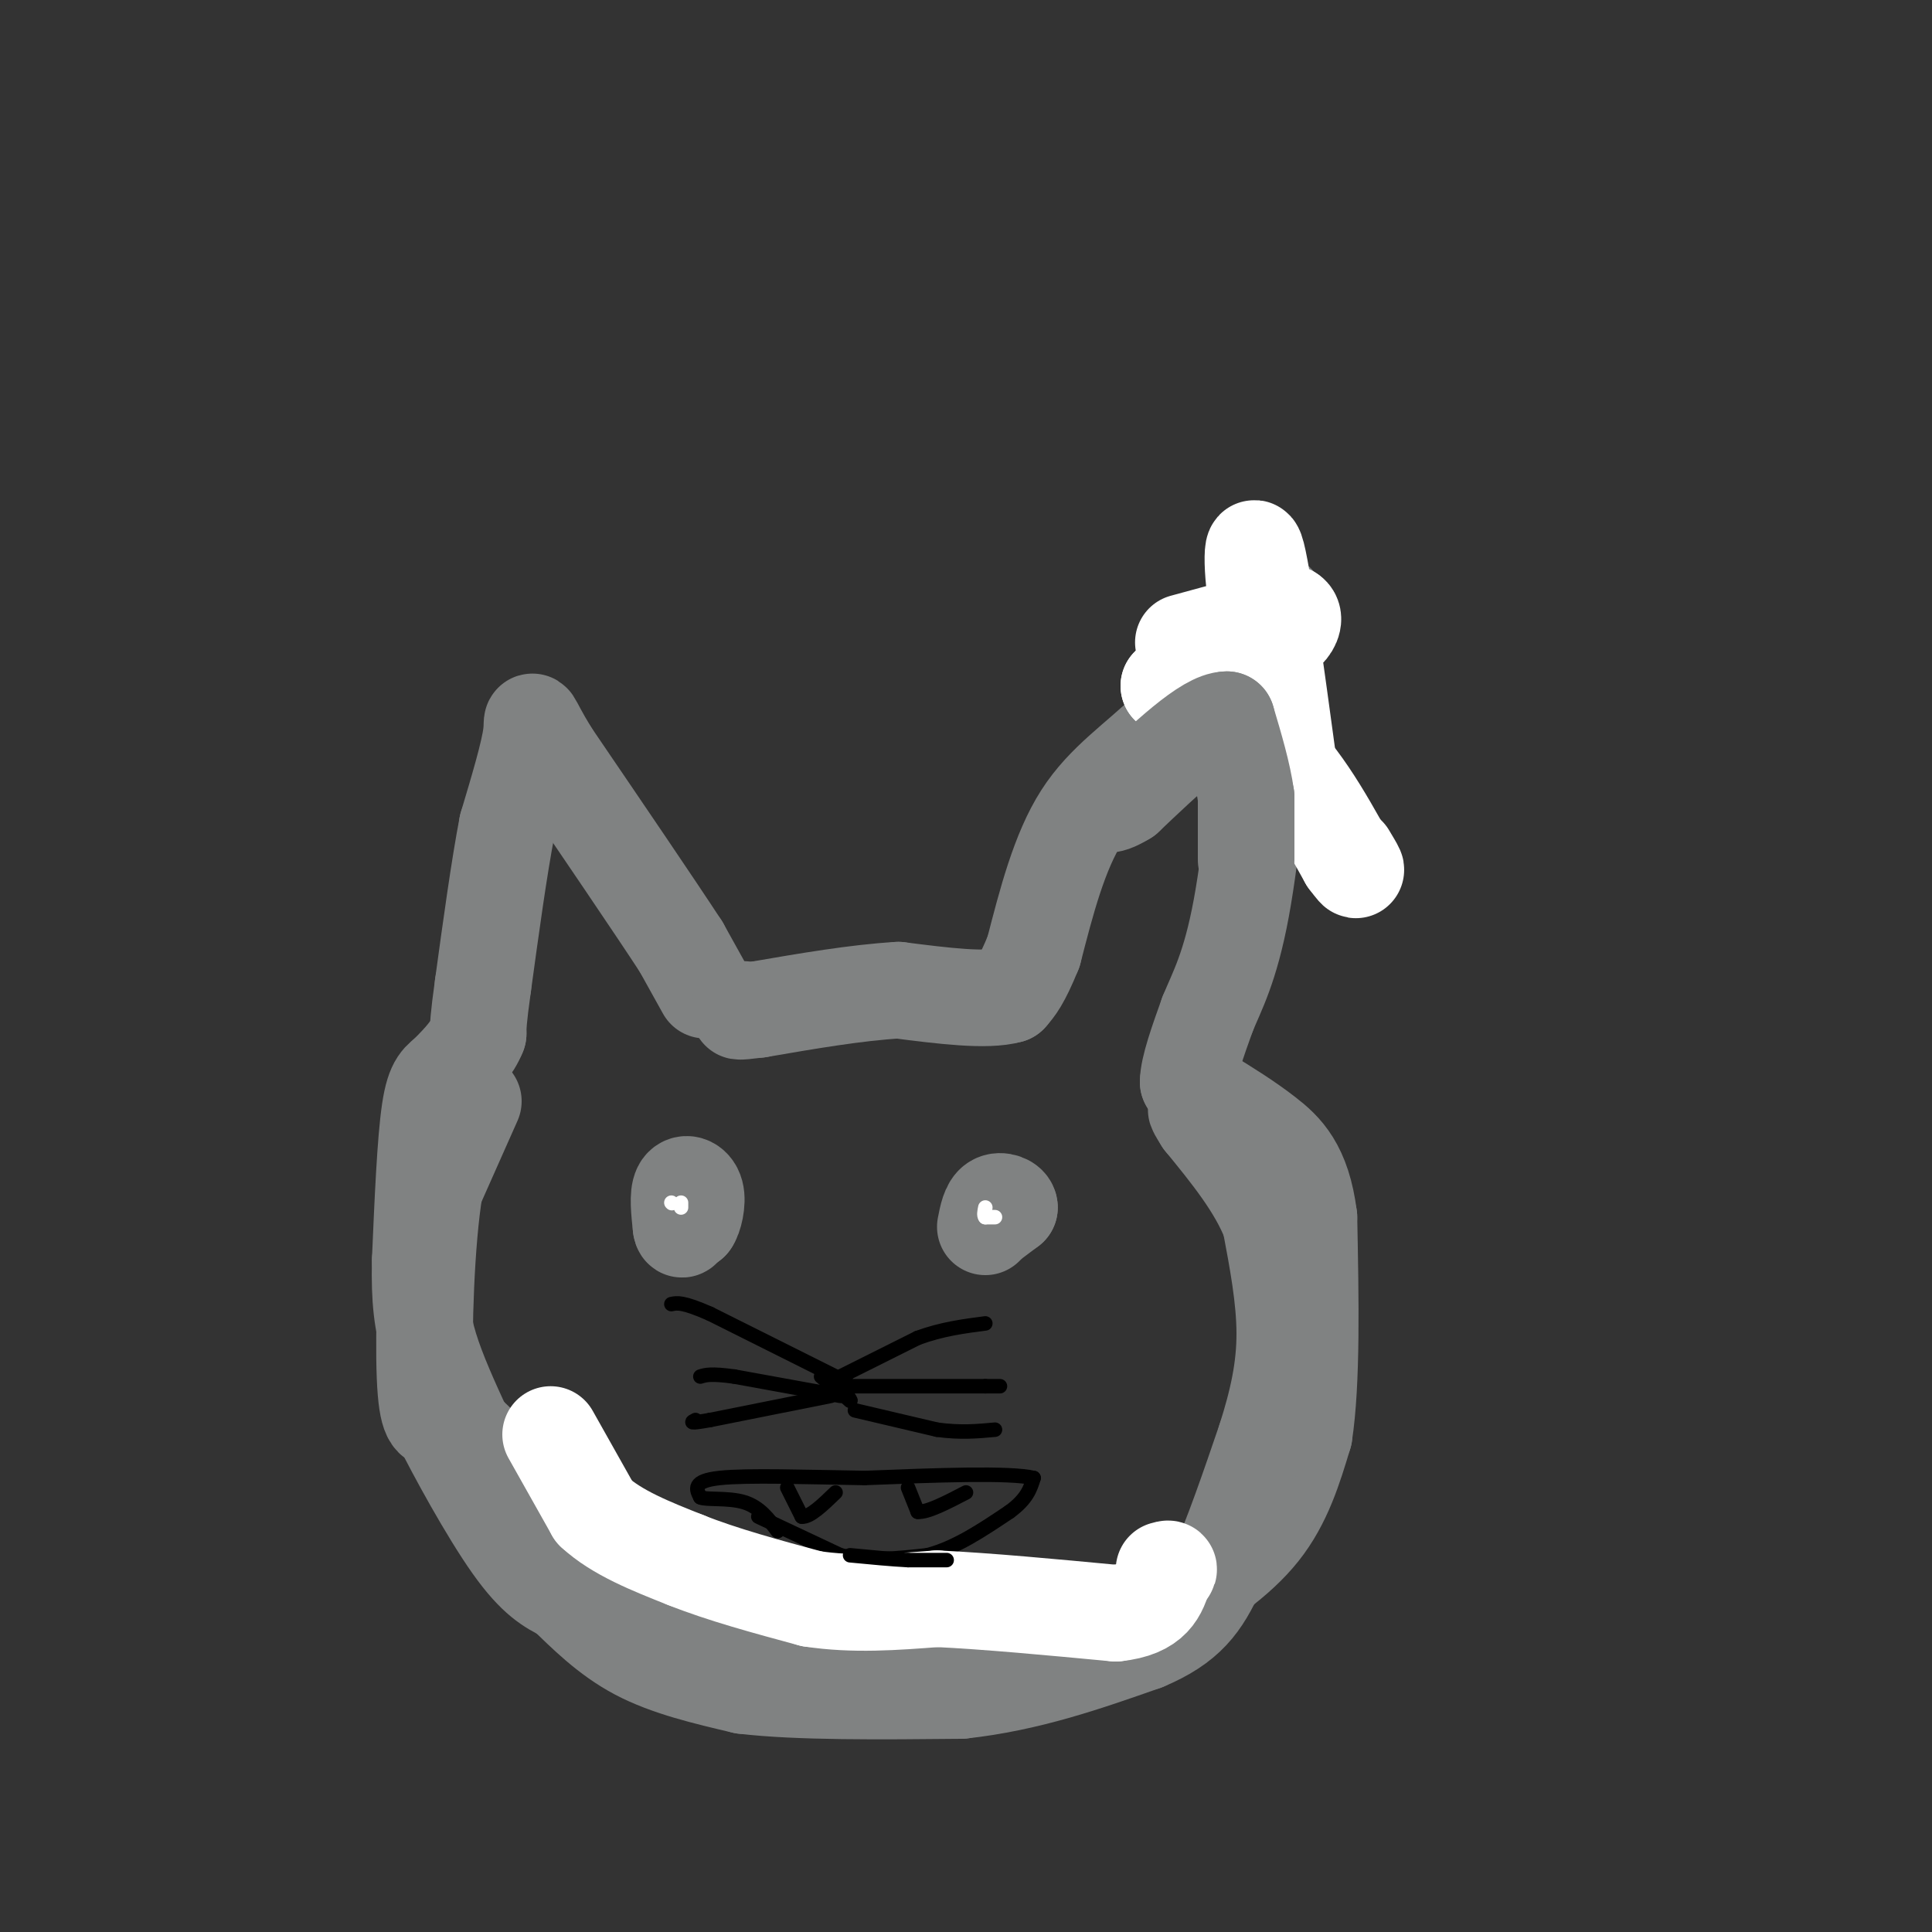 <svg viewBox='0 0 400 400' version='1.1' xmlns='http://www.w3.org/2000/svg' xmlns:xlink='http://www.w3.org/1999/xlink'><rect x="0" y="0" width="400" height="400" fill="#333333" stroke="none"/><g fill='none' stroke='#808282' stroke-width='20' stroke-linecap='round' stroke-linejoin='round'><path d='M146,205c0.000,0.000 -5.000,-9.000 -5,-9'/><path d='M141,196c-5.333,-8.167 -16.167,-24.083 -27,-40'/><path d='M114,156c-4.867,-7.956 -3.533,-7.844 -4,-4c-0.467,3.844 -2.733,11.422 -5,19'/><path d='M105,171c-1.667,8.667 -3.333,20.833 -5,33'/><path d='M100,204c-1.000,7.167 -1.000,8.583 -1,10'/><path d='M99,214c-1.167,3.000 -3.583,5.500 -6,8'/><path d='M93,222c-1.733,1.644 -3.067,1.756 -4,8c-0.933,6.244 -1.467,18.622 -2,31'/><path d='M87,261c-0.178,8.067 0.378,12.733 2,18c1.622,5.267 4.311,11.133 7,17'/><path d='M96,296c7.833,8.167 23.917,20.083 40,32'/><path d='M136,328c13.167,7.667 26.083,10.833 39,14'/><path d='M175,342c8.667,2.833 10.833,2.917 13,3'/><path d='M188,345c8.956,0.244 24.844,-0.644 35,-3c10.156,-2.356 14.578,-6.178 19,-10'/><path d='M242,332c6.778,-4.000 14.222,-9.000 19,-15c4.778,-6.000 6.889,-13.000 9,-20'/><path d='M270,297c1.667,-10.833 1.333,-27.917 1,-45'/><path d='M271,252c-1.311,-10.422 -5.089,-13.978 -9,-17c-3.911,-3.022 -7.956,-5.511 -12,-8'/><path d='M250,227c-2.667,-1.833 -3.333,-2.417 -4,-3'/><path d='M246,224c0.000,-2.833 2.000,-8.417 4,-14'/><path d='M250,210c1.911,-4.711 4.689,-9.489 7,-22c2.311,-12.511 4.156,-32.756 6,-53'/><path d='M263,135c1.600,-11.089 2.600,-12.311 -1,-8c-3.600,4.311 -11.800,14.156 -20,24'/><path d='M242,151c-6.667,6.489 -13.333,10.711 -18,18c-4.667,7.289 -7.333,17.644 -10,28'/><path d='M214,197c-2.500,6.167 -3.750,7.583 -5,9'/><path d='M209,206c-4.667,1.333 -13.833,0.167 -23,-1'/><path d='M186,205c-8.667,0.500 -18.833,2.250 -29,4'/><path d='M157,209c-5.333,0.667 -4.167,0.333 -3,0'/><path d='M141,251c0.000,0.000 2.000,2.000 2,2'/><path d='M143,253c0.714,-0.893 1.500,-4.125 1,-6c-0.500,-1.875 -2.286,-2.393 -3,-1c-0.714,1.393 -0.357,4.696 0,8'/><path d='M141,254c0.167,1.167 0.583,0.083 1,-1'/><path d='M205,253c0.000,0.000 4.000,-3.000 4,-3'/><path d='M209,250c0.044,-0.911 -1.844,-1.689 -3,-1c-1.156,0.689 -1.578,2.844 -2,5'/></g>
<g fill='none' stroke='#000000' stroke-width='3' stroke-linecap='round' stroke-linejoin='round'><path d='M170,285c0.000,0.000 6.000,5.000 6,5'/><path d='M176,290c0.500,0.167 -1.250,-1.917 -3,-4'/><path d='M173,286c-0.167,-0.833 0.917,-0.917 2,-1'/><path d='M175,285c0.333,-0.167 0.167,-0.083 0,0'/><path d='M174,285c0.000,0.000 16.000,-8.000 16,-8'/><path d='M190,277c5.000,-1.833 9.500,-2.417 14,-3'/><path d='M176,287c0.000,0.000 28.000,0.000 28,0'/><path d='M204,287c4.833,0.000 2.917,0.000 1,0'/><path d='M177,292c0.000,0.000 17.000,4.000 17,4'/><path d='M194,296c4.833,0.667 8.417,0.333 12,0'/><path d='M173,285c0.000,0.000 -26.000,-13.000 -26,-13'/><path d='M147,272c-5.667,-2.500 -6.833,-2.250 -8,-2'/><path d='M174,289c0.000,0.000 -22.000,-4.000 -22,-4'/><path d='M152,285c-4.833,-0.667 -5.917,-0.333 -7,0'/><path d='M172,289c0.000,0.000 -25.000,5.000 -25,5'/><path d='M147,294c-4.667,0.833 -3.833,0.417 -3,0'/><path d='M157,314c0.000,0.000 17.000,8.000 17,8'/><path d='M174,322c5.833,1.333 11.917,0.667 18,0'/><path d='M192,322c5.833,-1.500 11.417,-5.250 17,-9'/><path d='M209,313c3.667,-2.667 4.333,-4.833 5,-7'/><path d='M214,306c-5.000,-1.167 -20.000,-0.583 -35,0'/><path d='M179,306c-11.933,-0.178 -24.267,-0.622 -30,0c-5.733,0.622 -4.867,2.311 -4,4'/><path d='M145,310c1.067,0.578 5.733,0.022 9,1c3.267,0.978 5.133,3.489 7,6'/><path d='M163,308c0.000,0.000 3.000,6.000 3,6'/><path d='M166,314c1.667,0.167 4.333,-2.417 7,-5'/><path d='M188,308c0.000,0.000 2.000,5.000 2,5'/><path d='M190,313c2.000,0.167 6.000,-1.917 10,-4'/></g>
<g fill='none' stroke='#ffffff' stroke-width='20' stroke-linecap='round' stroke-linejoin='round'><path d='M245,133c0.000,0.000 22.000,-6.000 22,-6'/><path d='M267,127c2.476,1.250 -2.333,7.375 -5,3c-2.667,-4.375 -3.190,-19.250 -2,-16c1.190,3.250 4.095,24.625 7,46'/><path d='M267,160c-0.467,3.689 -5.133,-10.089 -10,-16c-4.867,-5.911 -9.933,-3.956 -15,-2'/><path d='M242,142c1.089,1.022 11.311,4.578 19,11c7.689,6.422 12.844,15.711 18,25'/><path d='M279,178c3.000,4.000 1.500,1.500 0,-1'/></g>
<g fill='none' stroke='#808282' stroke-width='20' stroke-linecap='round' stroke-linejoin='round'><path d='M258,178c0.000,0.000 0.000,-13.000 0,-13'/><path d='M258,165c-0.667,-4.833 -2.333,-10.417 -4,-16'/><path d='M254,149c-4.167,0.000 -12.583,8.000 -21,16'/><path d='M233,165c-4.333,2.667 -4.667,1.333 -5,0'/><path d='M98,228c0.000,0.000 -8.000,18.000 -8,18'/><path d='M90,246c-1.822,11.067 -2.378,29.733 -2,39c0.378,9.267 1.689,9.133 3,9'/><path d='M91,294c3.311,6.733 10.089,19.067 15,26c4.911,6.933 7.956,8.467 11,10'/><path d='M117,330c4.067,3.911 8.733,8.689 15,12c6.267,3.311 14.133,5.156 22,7'/><path d='M154,349c11.167,1.333 28.083,1.167 45,1'/><path d='M199,350c13.833,-1.500 25.917,-5.750 38,-10'/><path d='M237,340c8.800,-3.689 11.800,-7.911 15,-15c3.200,-7.089 6.600,-17.044 10,-27'/><path d='M262,298c2.578,-8.067 4.022,-14.733 4,-22c-0.022,-7.267 -1.511,-15.133 -3,-23'/><path d='M263,253c-2.833,-7.333 -8.417,-14.167 -14,-21'/><path d='M249,232c-2.333,-3.667 -1.167,-2.333 0,-1'/></g>
<g fill='none' stroke='#ffffff' stroke-width='20' stroke-linecap='round' stroke-linejoin='round'><path d='M114,297c0.000,0.000 9.000,16.000 9,16'/><path d='M123,313c4.667,4.333 11.833,7.167 19,10'/><path d='M142,323c7.500,3.000 16.750,5.500 26,8'/><path d='M168,331c8.667,1.333 17.333,0.667 26,0'/><path d='M194,331c10.500,0.500 23.750,1.750 37,3'/><path d='M231,334c7.833,-0.833 8.917,-4.417 10,-8'/><path d='M241,326c1.667,-1.500 0.833,-1.250 0,-1'/></g>
<g fill='none' stroke='#ffffff' stroke-width='3' stroke-linecap='round' stroke-linejoin='round'><path d='M141,250c0.000,0.000 0.000,-1.000 0,-1'/><path d='M206,252c0.000,0.000 -2.000,0.000 -2,0'/><path d='M204,252c-0.333,-0.333 -0.167,-1.167 0,-2'/><path d='M139,249c0.000,0.000 0.100,0.100 0.1,0.1'/></g>
<g fill='none' stroke='#000000' stroke-width='3' stroke-linecap='round' stroke-linejoin='round'><path d='M196,323c0.000,0.000 -8.000,0.000 -8,0'/><path d='M188,323c-3.333,-0.167 -7.667,-0.583 -12,-1'/></g>
</svg>